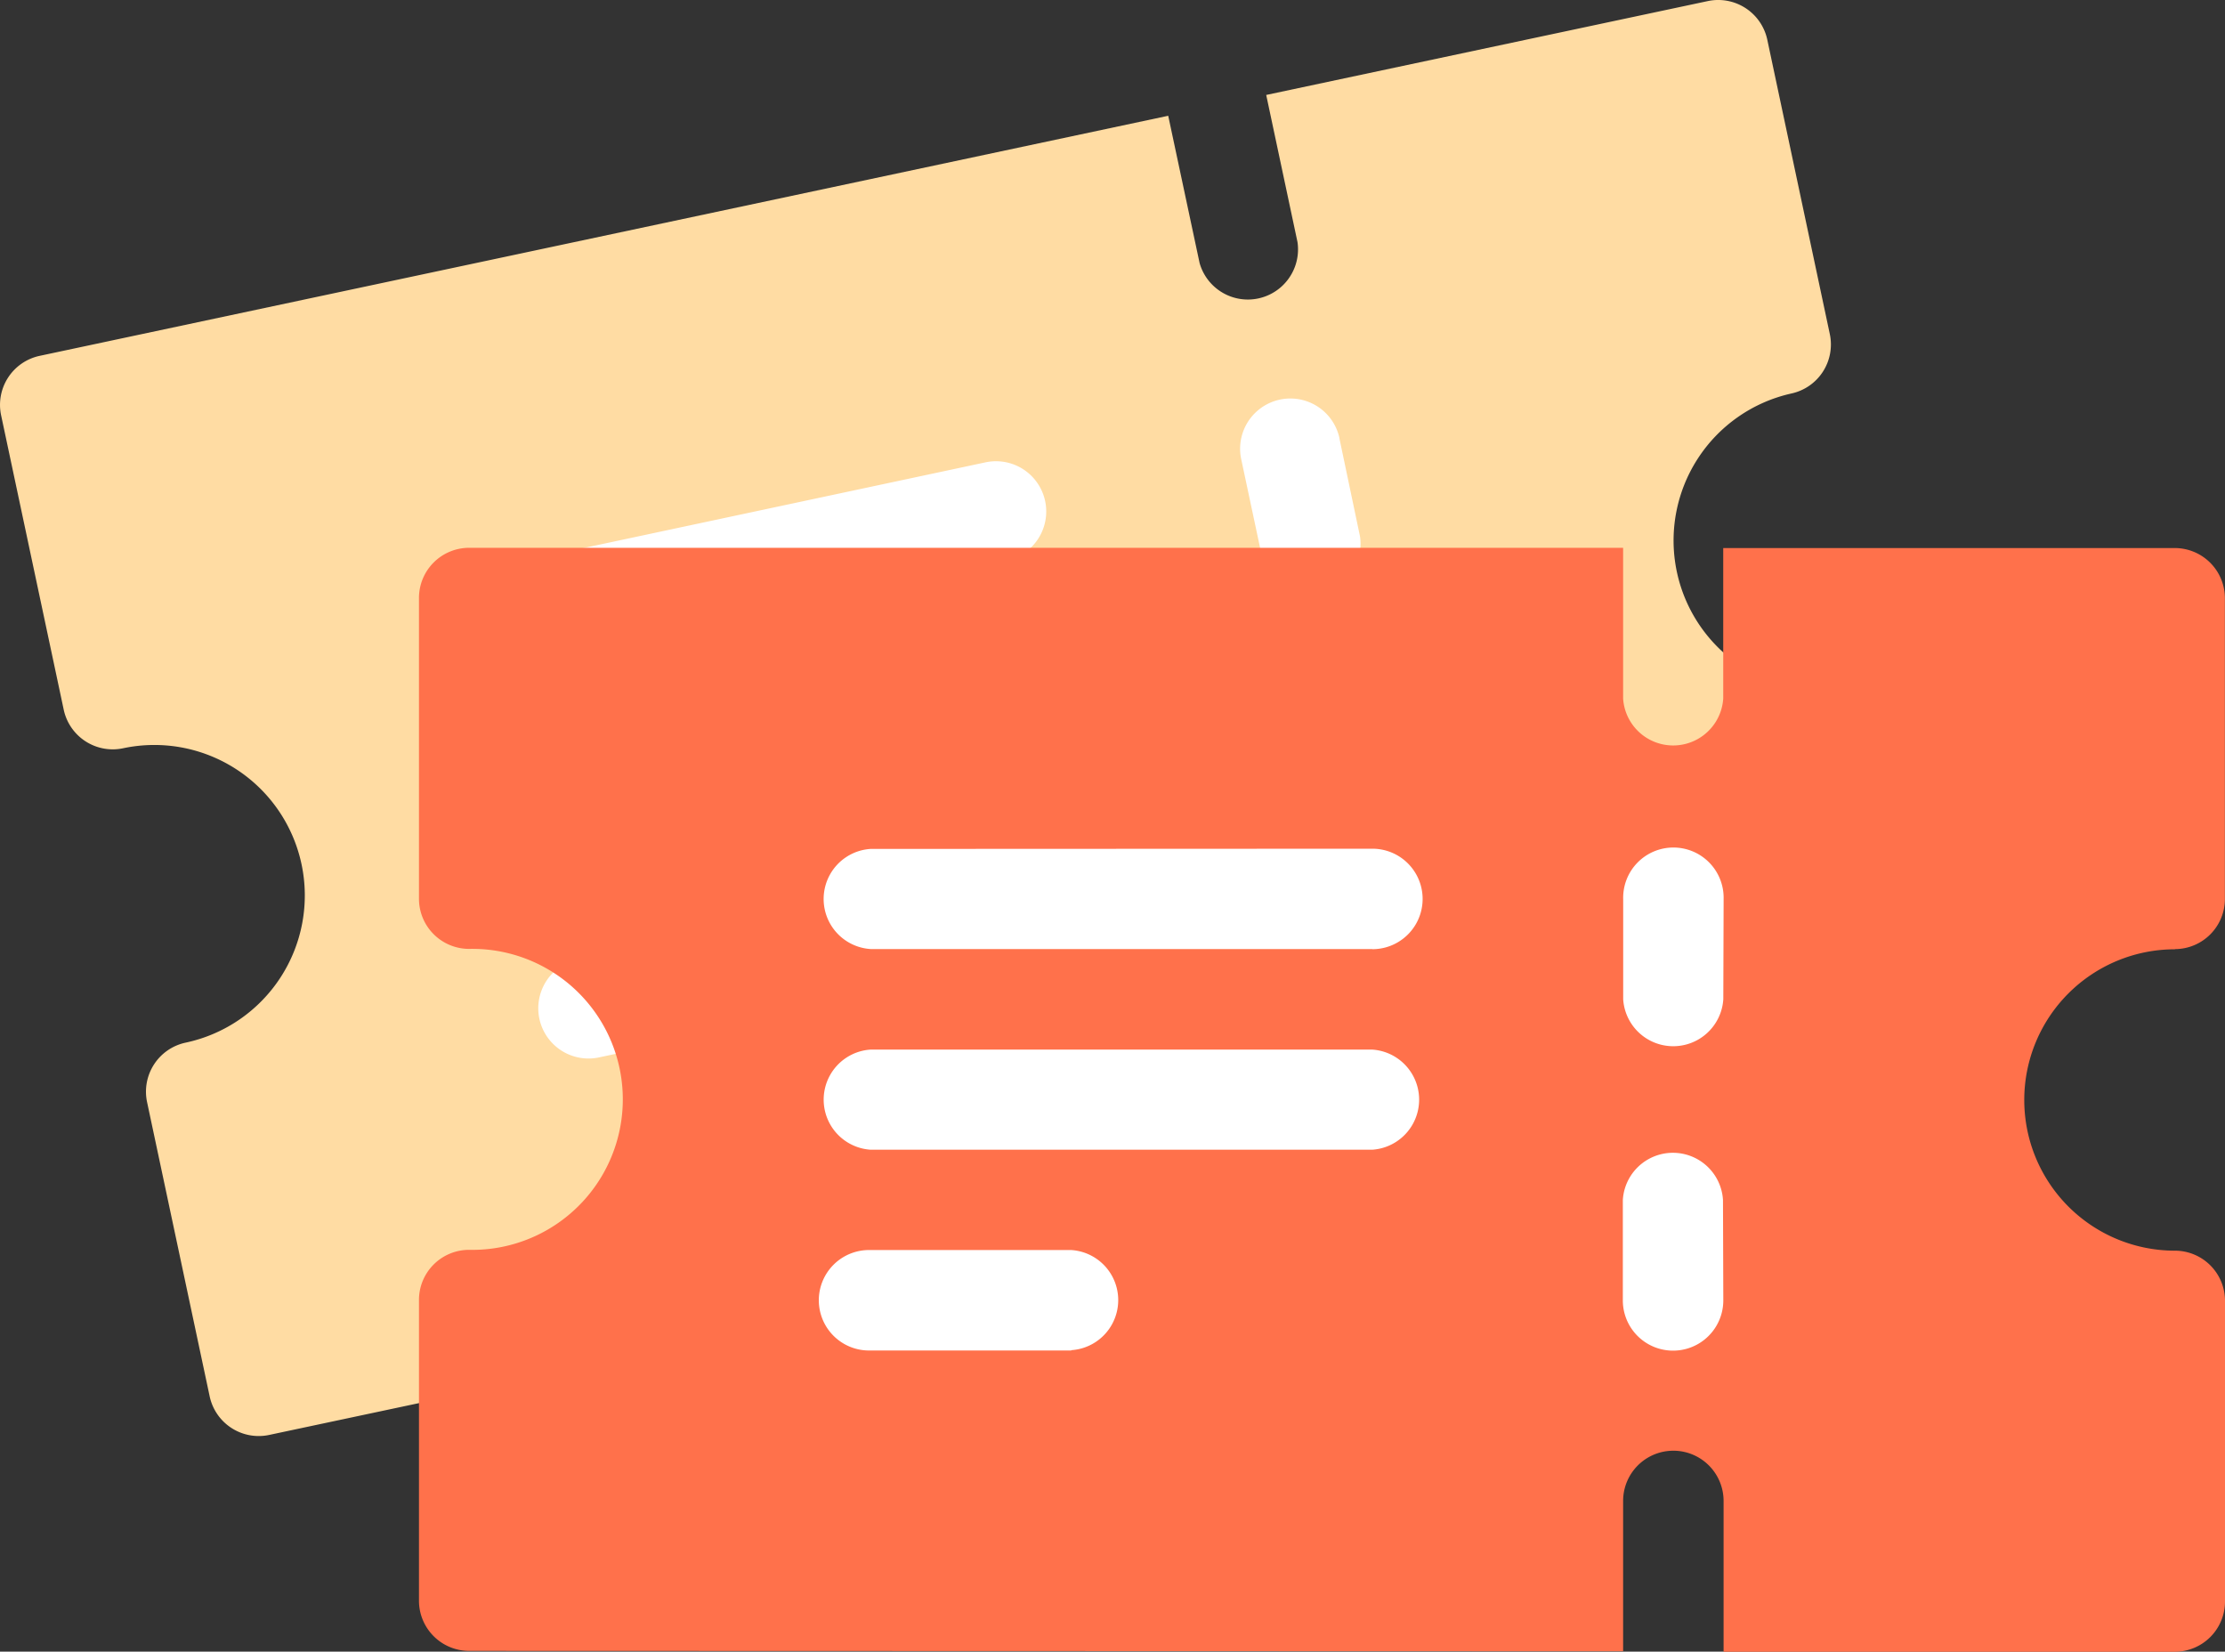 <svg xmlns="http://www.w3.org/2000/svg" xmlns:xlink="http://www.w3.org/1999/xlink" width="62.852" height="46.651" viewBox="0 0 62.852 46.651"><rect x="0" y="0" width="62.852" height="46.651" fill="#333333" stroke="none"/><defs><clipPath id="a"><rect width="62.852" height="46.651" transform="translate(0 0)" fill="none"></rect></clipPath></defs><g transform="translate(0 0)"><rect width="33.636" height="18.837" transform="translate(10.15 14.329) rotate(-12.006)" fill="#fff"></rect><g clip-path="url(#a)"><path d="M50.6,11.115a1.416,1.416,0,0,0,1.089-1.677L49.922,1.119A1.418,1.418,0,0,0,48.245.03L35.768,2.682l.884,4.157a1.417,1.417,0,0,1-2.766.589L33,3.27,1.12,10.051A1.416,1.416,0,0,0,.031,11.728L1.8,20.046a1.416,1.416,0,0,0,1.677,1.089A4.25,4.25,0,1,1,5.243,29.45a1.416,1.416,0,0,0-1.089,1.677l1.769,8.315A1.417,1.417,0,0,0,7.6,40.531l31.881-6.77L38.6,29.6A1.419,1.419,0,0,1,41.37,29l0,.012.884,4.158,12.473-2.653a1.418,1.418,0,0,0,1.089-1.677L54.05,20.528a1.416,1.416,0,0,0-1.678-1.088A4.256,4.256,0,0,1,50.6,11.115M22.467,28.687l-5.543,1.179a1.418,1.418,0,1,1-.6-2.773l.012,0,5.544-1.179a1.417,1.417,0,0,1,.588,2.767ZM29.6,21.373l-13.855,2.95a1.417,1.417,0,0,1-.588-2.766L29.016,18.61a1.417,1.417,0,0,1,.589,2.766ZM28.421,15.83,14.565,18.78a1.417,1.417,0,0,1-.589-2.766L27.835,13.06a1.419,1.419,0,0,1,.6,2.774Zm11.765,7.638a1.418,1.418,0,0,1-2.773.6l0-.012-.589-2.766a1.417,1.417,0,0,1,2.766-.589Zm-1.768-8.315a1.417,1.417,0,0,1-2.766.588l-.589-2.766a1.419,1.419,0,0,1,2.774-.6l0,.012Z" fill="#ffdca3"></path><rect width="33" height="19" transform="translate(21.658 21.326)" fill="#fff"></rect><path d="M61.435,26.808a1.415,1.415,0,0,0,1.414-1.414l0-8.5a1.416,1.416,0,0,0-1.414-1.414l-12.757,0v4.251a1.417,1.417,0,0,1-2.828,0V15.473h-32.6a1.417,1.417,0,0,0-1.415,1.414l0,8.5a1.417,1.417,0,0,0,1.415,1.415,4.251,4.251,0,1,1,0,8.5,1.416,1.416,0,0,0-1.415,1.414v8.5a1.418,1.418,0,0,0,1.415,1.414l32.6.01V42.4a1.419,1.419,0,1,1,2.838-.01v4.264H61.438a1.418,1.418,0,0,0,1.414-1.414v-8.5a1.415,1.415,0,0,0-1.414-1.414,4.256,4.256,0,0,1,0-8.513M30.26,38.145H24.591a1.419,1.419,0,1,1-.009-2.837h5.681a1.417,1.417,0,0,1,0,2.828Zm8.5-5.671-14.168,0a1.417,1.417,0,0,1,0-2.828H38.763a1.417,1.417,0,0,1,0,2.828Zm0-5.668-14.169,0a1.417,1.417,0,0,1,0-2.828l14.172-.006a1.419,1.419,0,0,1,.009,2.838Zm9.92,9.92a1.419,1.419,0,1,1-2.838.009V33.894a1.417,1.417,0,0,1,2.829,0Zm0-8.5a1.417,1.417,0,0,1-2.828,0V25.4a1.419,1.419,0,1,1,2.837-.01V25.4Z" fill="#ff714b"></path></g></g></svg>